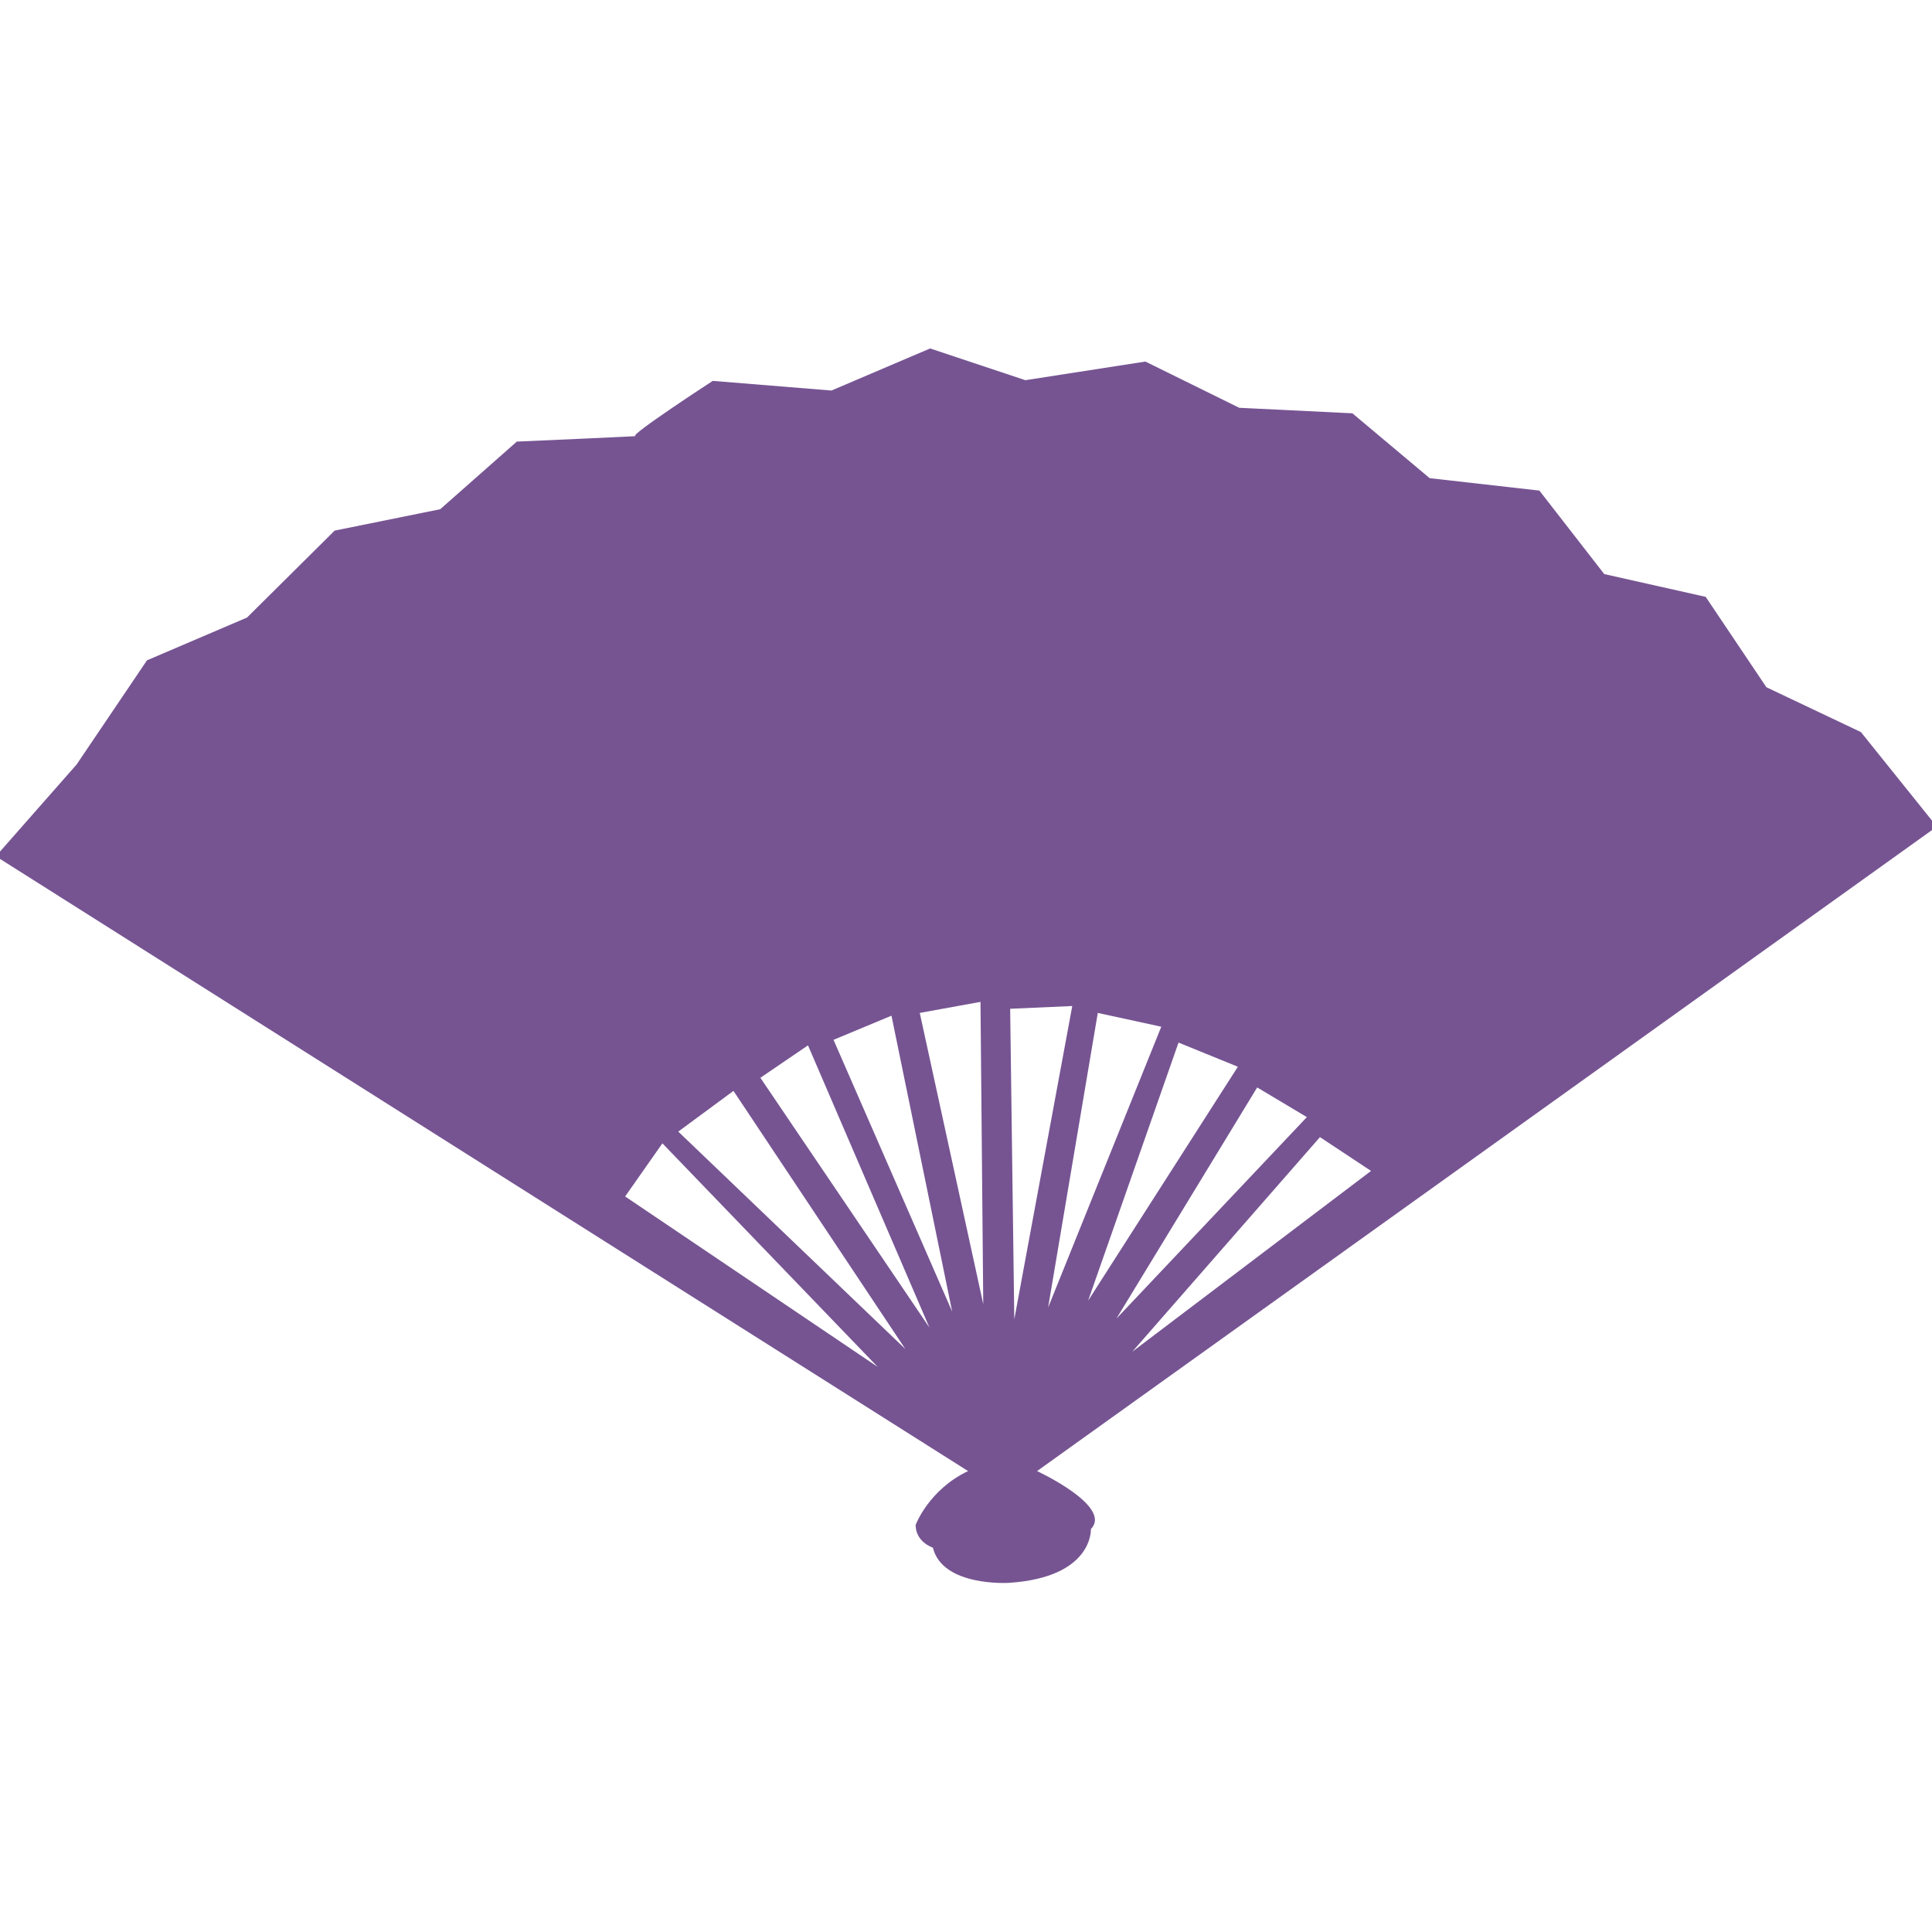 <?xml version="1.0" encoding="utf-8"?>
<!-- Generator: Adobe Illustrator 24.0.2, SVG Export Plug-In . SVG Version: 6.00 Build 0)  -->
<svg version="1.1" id="レイヤー_1" xmlns="http://www.w3.org/2000/svg" xmlns:xlink="http://www.w3.org/1999/xlink" x="0px"
	 y="0px" viewBox="0 0 28 28" style="enable-background:new 0 0 28 28;" xml:space="preserve">
<style type="text/css">
	.st0{fill:#765492;}
</style>
<path class="st0" d="M15.03,21.32l13.04-9.34l-1.1-1.37L25.6,9.96l-0.88-1.31l-1.47-0.33l-0.94-1.21l-1.59-0.18L19.6,5.99
	l-1.64-0.08L16.6,5.24l-1.74,0.27l-1.38-0.46l-1.43,0.61l-1.72-0.14c0,0-1.23,0.8-1.12,0.8c0.1,0-1.72,0.08-1.72,0.08L6.38,7.38
	L4.85,7.69L3.58,8.95L2.13,9.57l-1.02,1.51l-1.17,1.33l14.09,8.91c-0.57,0.27-0.76,0.78-0.76,0.78c0,0.25,0.25,0.33,0.25,0.33
	c0.14,0.57,1.1,0.51,1.1,0.51c1.23-0.08,1.19-0.78,1.19-0.78C16.13,21.83,15.03,21.32,15.03,21.32z M9.06,17.34l0.54-0.77l3.12,3.24
	L9.06,17.34z M9.83,16.4l0.8-0.59l2.49,3.74L9.83,16.4z M11.02,15.62l0.69-0.47l1.76,4.09L11.02,15.62z M12.08,15.07l0.84-0.35
	l0.88,4.29L12.08,15.07z M13.33,14.68l0.88-0.16l0.04,4.38L13.33,14.68z M19.87,16.97l-3.46,2.62l2.72-3.11L19.87,16.97z
	 M18.22,15.76l0.72,0.43l-2.76,2.92L18.22,15.76z M17.94,15.46l-2.17,3.39l1.31-3.74L17.94,15.46z M16.83,14.88l-1.64,4.07
	l0.72-4.27L16.83,14.88z M14.64,14.62l0.9-0.04l-0.84,4.54L14.64,14.62z"/>
</svg>
